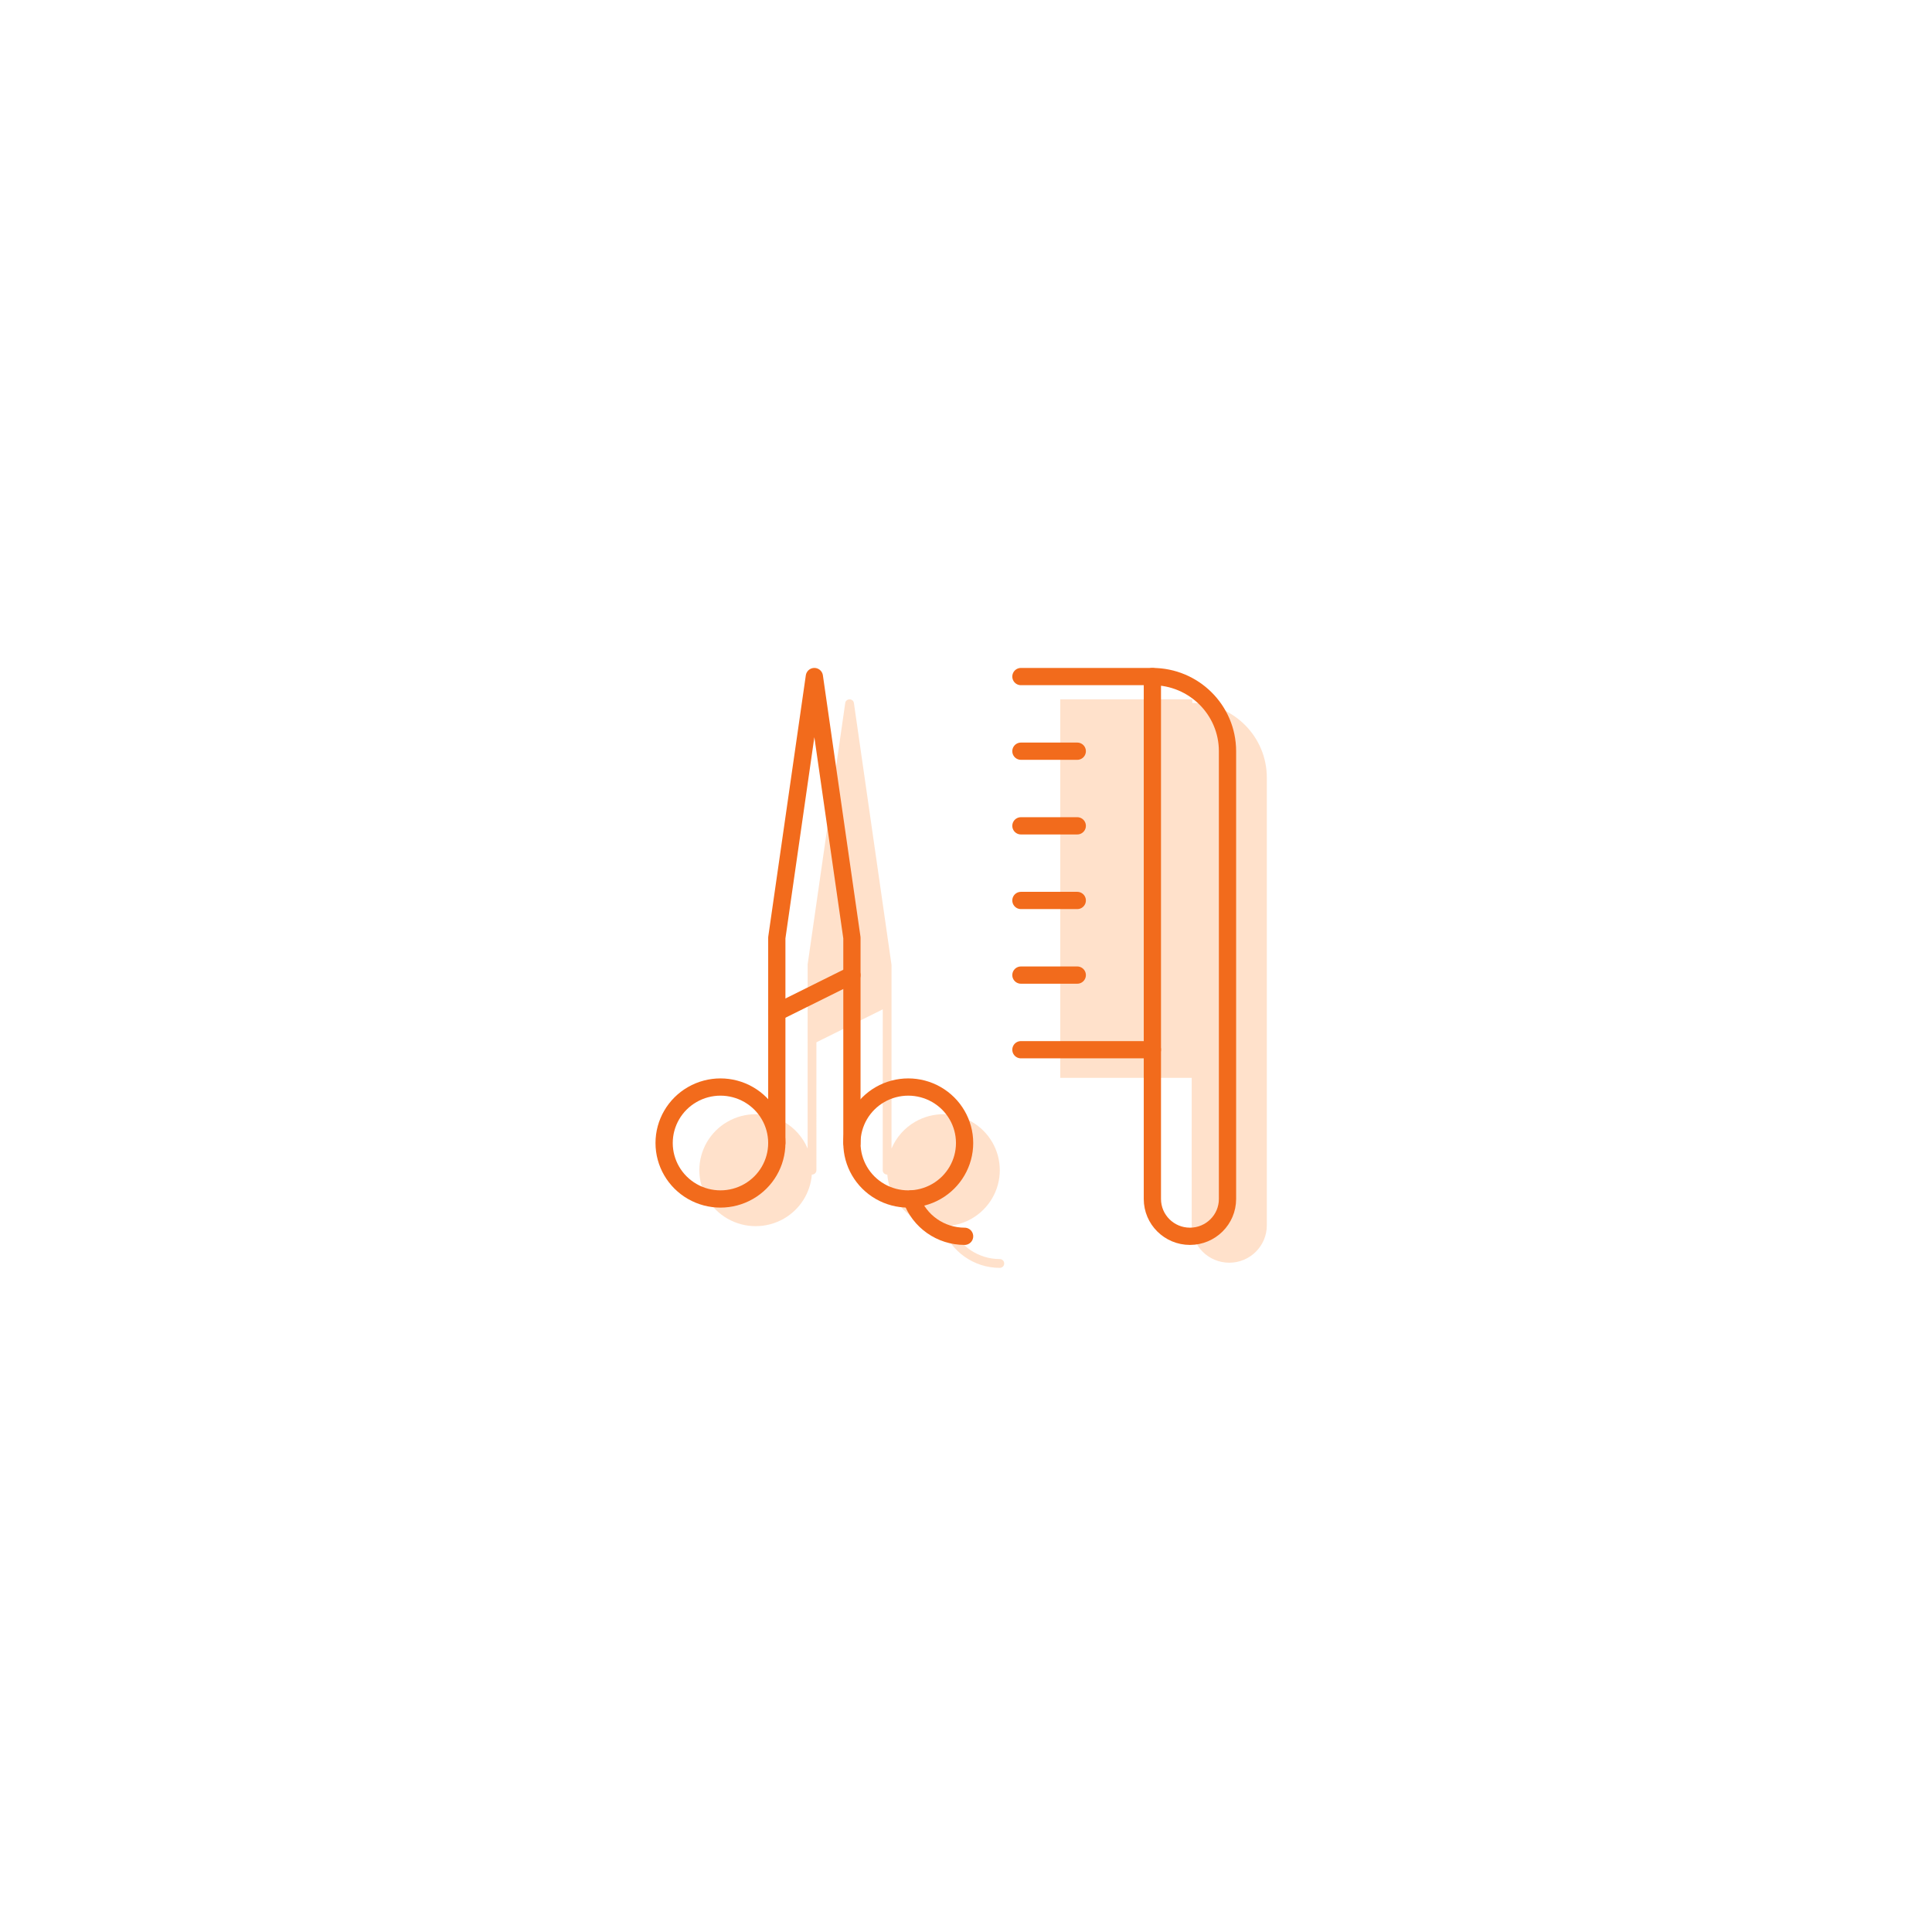 <?xml version="1.0" encoding="UTF-8"?>
<svg width="224px" height="224px" viewBox="0 0 224 224" version="1.1" xmlns="http://www.w3.org/2000/svg" xmlns:xlink="http://www.w3.org/1999/xlink">
    <title>Hair Services</title>
    <g id="Hair-Services" stroke="none" stroke-width="1" fill="none" fill-rule="evenodd">
        <g id="HairServices" transform="translate(77, 77)">
            <path d="M21.945,4.334 L21.982,4.418 L22.006,4.52 L26.366,34.878 L26.365,56.161 C26.909,54.874 27.865,53.774 29.121,53.053 C31.142,51.894 33.632,51.894 35.653,53.053 C37.674,54.213 38.919,56.355 38.919,58.674 C38.919,60.992 37.674,63.135 35.653,64.294 C35.002,64.667 34.303,64.92 33.586,65.053 L33.278,65.102 L33.323,65.221 C34.235,67.484 36.447,68.98 38.919,68.979 C39.201,68.979 39.429,69.208 39.429,69.489 C39.429,69.771 39.201,70 38.919,70 C35.934,70.001 33.272,68.132 32.275,65.334 C32.255,65.277 32.245,65.219 32.245,65.162 C31.165,65.138 30.089,64.849 29.121,64.294 C27.249,63.22 26.042,61.302 25.875,59.182 L25.855,59.184 C25.605,59.184 25.396,59.003 25.353,58.765 L25.345,58.674 L25.349,40.025 L17.655,43.847 L17.656,58.674 C17.656,58.955 17.428,59.184 17.146,59.184 L17.126,59.182 C16.959,61.302 15.753,63.22 13.88,64.294 C11.859,65.453 9.369,65.453 7.348,64.294 C5.327,63.135 4.082,60.992 4.082,58.674 C4.082,56.355 5.327,54.213 7.348,53.053 C9.369,51.894 11.859,51.894 13.88,53.053 C15.137,53.774 16.093,54.875 16.637,56.162 L16.639,43.588 C16.635,43.553 16.635,43.518 16.638,43.484 L16.641,34.805 L20.996,4.52 C21.069,4.007 21.729,3.945 21.945,4.334 Z" id="Combined-Shape" fill-opacity="0.5" fill="#FFC599"></path>
            <path d="M61.236,4.082 L61.236,4.504 L61.43,4.508 C66.119,4.645 69.877,8.465 69.877,13.157 L69.877,65.074 C69.877,67.464 67.928,69.401 65.523,69.401 C63.118,69.401 61.168,67.464 61.168,65.074 L61.167,47.967 L45.927,47.968 L45.927,4.082 L61.236,4.082 Z" id="Combined-Shape" fill-opacity="0.5" fill="#FFC599"></path>
            <g id="streamline-icon-hair-dress-cut@140x140-(1)" stroke="#F26B1C" stroke-linecap="round" stroke-linejoin="round" stroke-width="2">
                <path d="M65.319,62.013 C65.319,64.402 63.369,66.339 60.964,66.339 C58.559,66.339 56.609,64.402 56.609,62.013 L56.609,1.442 C61.419,1.442 65.319,5.316 65.319,10.095 L65.319,62.013 Z" id="Path"></path>
                <line x1="41.368" y1="1.442" x2="56.609" y2="1.442" id="Path"></line>
                <line x1="41.368" y1="44.707" x2="56.609" y2="44.707" id="Path"></line>
                <line x1="41.368" y1="10.095" x2="47.9" y2="10.095" id="Path"></line>
                <line x1="41.368" y1="18.748" x2="47.9" y2="18.748" id="Path"></line>
                <line x1="41.368" y1="27.401" x2="47.9" y2="27.401" id="Path"></line>
                <line x1="41.368" y1="36.054" x2="47.9" y2="36.054" id="Path"></line>
                <path d="M0,55.523 C0,57.842 1.245,59.984 3.266,61.143 C5.287,62.302 7.777,62.302 9.798,61.143 C11.819,59.984 13.064,57.842 13.064,55.523 C13.064,53.204 11.819,51.062 9.798,49.903 C7.777,48.743 5.287,48.743 3.266,49.903 C1.245,51.062 0,53.204 0,55.523 Z" id="Path"></path>
                <path d="M21.773,55.523 C21.773,57.842 23.018,59.984 25.039,61.143 C27.06,62.302 29.55,62.302 31.571,61.143 C33.592,59.984 34.837,57.842 34.837,55.523 C34.837,53.204 33.592,51.062 31.571,49.903 C29.55,48.743 27.06,48.743 25.039,49.903 C23.018,51.062 21.773,53.204 21.773,55.523 Z" id="Path"></path>
                <path d="M34.837,66.339 C32.067,66.34 29.597,64.607 28.673,62.013" id="Path"></path>
                <polyline id="Path" points="13.064 55.523 13.064 31.727 17.418 1.442 21.773 31.727 21.773 55.523"></polyline>
                <line x1="13.064" y1="40.38" x2="21.773" y2="36.054" id="Path"></line>
            </g>
        </g>
    </g>
</svg>